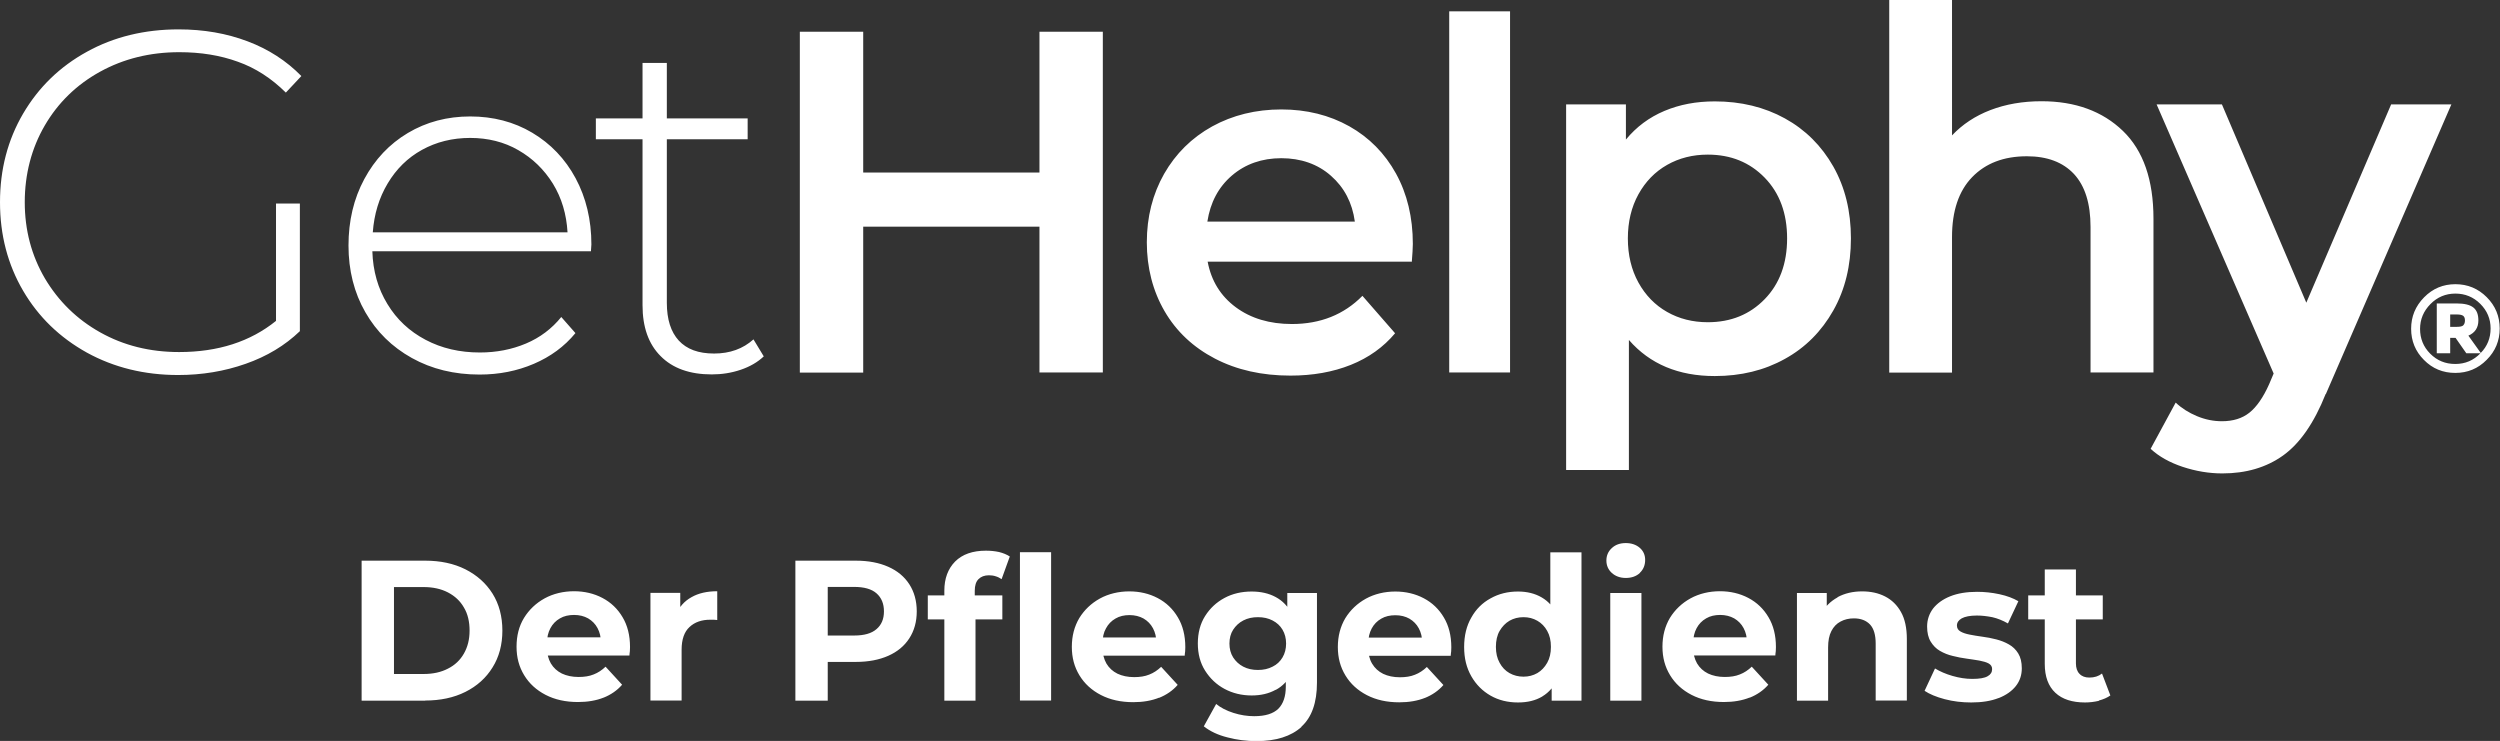 <?xml version="1.0" encoding="UTF-8"?>
<svg id="Ebene_2" data-name="Ebene 2" xmlns="http://www.w3.org/2000/svg" viewBox="0 0 167.66 49.69">
  <rect x="0" y="0" width="167.66" height="49.69" fill="#333333" stroke="none"/>
  <defs>
    <style>
      .cls-1 {
        fill: #fff;
      }
    </style>
  </defs>
  <g id="Ebene_1-2" data-name="Ebene 1">
    <g>
      <path class="cls-1" d="m19.17,6.21l1.04-1.11c-1-1.02-2.2-1.8-3.61-2.33-1.4-.53-2.94-.8-4.62-.8-2.28,0-4.34.5-6.15,1.5-1.82,1-3.24,2.38-4.28,4.15-1.03,1.76-1.55,3.74-1.55,5.94s.52,4.18,1.55,5.94c1.03,1.76,2.46,3.14,4.28,4.15,1.82,1,3.86,1.5,6.12,1.5,1.59,0,3.1-.25,4.52-.75,1.43-.5,2.64-1.23,3.64-2.19v-8.56h-1.6v7.87c-1.72,1.39-3.88,2.09-6.5,2.09-1.96,0-3.72-.44-5.29-1.32-1.57-.88-2.8-2.09-3.71-3.62-.9-1.54-1.35-3.24-1.35-5.11s.45-3.61,1.34-5.14c.89-1.53,2.13-2.74,3.71-3.61,1.58-.87,3.35-1.31,5.31-1.31,1.44,0,2.75.21,3.93.64,1.19.42,2.26,1.12,3.22,2.07m18.89,9.37h-13.06c.09-1.22.42-2.31,1-3.28.58-.97,1.34-1.72,2.3-2.25.96-.53,2.04-.8,3.23-.8s2.28.27,3.23.82c.96.55,1.73,1.3,2.32,2.25.59.96.91,2.05.98,3.26m1.57,1.27l.03-.46c0-1.65-.36-3.14-1.06-4.44s-1.68-2.32-2.91-3.05c-1.23-.73-2.62-1.09-4.16-1.09s-2.94.37-4.18,1.11c-1.24.74-2.21,1.77-2.92,3.09-.71,1.32-1.06,2.8-1.06,4.46s.38,3.17,1.13,4.47c.75,1.31,1.79,2.33,3.12,3.07,1.33.74,2.84,1.11,4.54,1.11,1.31,0,2.52-.24,3.64-.72,1.12-.48,2.05-1.16,2.79-2.06l-.95-1.08c-.63.78-1.42,1.38-2.37,1.78-.95.4-1.98.6-3.09.6-1.35,0-2.56-.28-3.64-.85-1.08-.57-1.93-1.36-2.56-2.4-.63-1.03-.97-2.21-1.01-3.54h14.66Zm10.04,7.95c.62-.21,1.14-.51,1.55-.9l-.69-1.14c-.7.63-1.58.95-2.64.95s-1.83-.29-2.37-.87c-.53-.58-.8-1.42-.8-2.53v-10.97h5.42v-1.4h-5.42v-3.72h-1.63v3.72h-3.13v1.4h3.13v11.13c0,1.46.4,2.6,1.21,3.41.81.82,1.95,1.23,3.43,1.23.68,0,1.32-.1,1.94-.31m20.04.18h4.25V2.13h-4.25v9.44h-11.82V2.13h-4.25v22.86h4.25v-9.79h11.82v9.79Zm21.15-10.12h-9.89c.2-1.28.74-2.31,1.65-3.09.9-.77,2.01-1.16,3.31-1.16s2.44.39,3.33,1.18c.89.78,1.43,1.81,1.6,3.07m3.82,2.71c.04-.52.07-.92.07-1.21,0-1.78-.38-3.36-1.13-4.72-.75-1.36-1.8-2.42-3.13-3.17-1.34-.75-2.86-1.13-4.56-1.13s-3.26.38-4.64,1.14c-1.37.76-2.44,1.82-3.22,3.18-.77,1.36-1.16,2.89-1.16,4.59s.4,3.26,1.19,4.62c.79,1.36,1.92,2.42,3.38,3.18,1.46.76,3.15,1.14,5.06,1.14,1.5,0,2.85-.24,4.05-.72,1.2-.48,2.19-1.19,2.97-2.12l-2.19-2.51c-1.24,1.26-2.82,1.89-4.73,1.89-1.5,0-2.76-.38-3.77-1.13s-1.64-1.77-1.88-3.05h13.68Zm2.51,7.41h4.08V.76h-4.08v24.23Zm22.66-8.99c0,1.68-.5,3.04-1.5,4.07-1,1.03-2.27,1.55-3.82,1.55-1.01,0-1.92-.23-2.73-.69-.81-.46-1.45-1.12-1.92-1.97-.47-.85-.71-1.84-.71-2.96s.24-2.11.71-2.96c.47-.85,1.11-1.51,1.92-1.97.81-.46,1.72-.69,2.73-.69,1.55,0,2.82.52,3.82,1.55,1,1.03,1.5,2.39,1.5,4.07m3.1,4.83c.79-1.4,1.18-3.01,1.18-4.83s-.39-3.42-1.18-4.82c-.79-1.39-1.87-2.47-3.25-3.23-1.38-.76-2.95-1.14-4.7-1.14-1.24,0-2.36.21-3.38.64-1.02.43-1.88,1.07-2.58,1.92v-2.36h-4.01v24.52h4.21v-8.72c1.41,1.62,3.33,2.42,5.76,2.42,1.75,0,3.32-.38,4.7-1.15,1.38-.76,2.46-1.85,3.25-3.25m17.26,4.16h4.21v-10.31c0-2.6-.68-4.57-2.05-5.89-1.37-1.32-3.19-1.99-5.46-1.99-1.26,0-2.4.2-3.42.59-1.02.39-1.88.96-2.58,1.7V0h-4.21v24.99h4.21v-9.09c0-1.75.45-3.09,1.35-4.02.9-.93,2.12-1.4,3.67-1.4,1.37,0,2.42.4,3.16,1.19.74.8,1.11,1.98,1.11,3.55v9.77Zm15.77,1.45l8.42-19.43h-4.04l-5.69,13.3-5.66-13.3h-4.38l7.85,18.05-.3.71c-.4.9-.85,1.54-1.33,1.92s-1.09.57-1.84.57c-.56,0-1.12-.11-1.67-.34-.55-.23-1.03-.53-1.43-.91l-1.68,3.1c.56.52,1.28.92,2.15,1.21.88.29,1.76.44,2.66.44,1.59,0,2.95-.4,4.07-1.2,1.12-.8,2.08-2.17,2.86-4.13m9.23-4.6c-.08.07-.22.1-.44.1h-.44v-.83h.45c.2,0,.34.03.42.09.08.06.12.16.12.31s-.04.26-.12.33m1.84.21c0,.64-.22,1.19-.66,1.64l-.83-1.16c.44-.19.67-.53.67-1.02,0-.4-.11-.69-.34-.87-.23-.18-.6-.27-1.13-.27h-1.32v3.34h.9v-1.03h.36l.72,1.03h.95c-.46.48-1.02.72-1.69.72s-1.22-.23-1.68-.69c-.46-.46-.68-1.02-.68-1.66s.23-1.2.7-1.67c.46-.47,1.02-.7,1.67-.7s1.21.23,1.67.69c.46.46.69,1.01.69,1.65m.61,0c0-.82-.29-1.52-.87-2.1-.58-.58-1.28-.87-2.1-.87s-1.52.29-2.1.88-.87,1.29-.87,2.11.29,1.52.86,2.09c.57.58,1.27.87,2.1.87s1.53-.29,2.11-.88c.58-.58.87-1.28.87-2.1"/>
      <path class="cls-1" d="m141.02,39.93h-5v1.61h5v-1.61Zm-.26,7.05c.3-.08.56-.19.77-.34l-.56-1.47c-.23.18-.51.27-.85.27-.28,0-.5-.08-.66-.25-.16-.16-.24-.4-.24-.7v-6.3h-2.09v6.33c0,.86.24,1.5.71,1.94s1.14.65,1.99.65c.32,0,.63-.04.93-.11m-6.73-.18c.51-.2.89-.47,1.16-.81.27-.34.4-.74.4-1.19,0-.41-.08-.74-.24-1-.16-.26-.37-.46-.62-.6-.26-.15-.54-.26-.85-.34-.31-.08-.62-.14-.93-.18-.31-.04-.59-.09-.85-.14-.26-.05-.47-.12-.62-.21-.16-.09-.24-.22-.24-.4,0-.2.11-.36.32-.48.22-.12.56-.19,1.02-.19.33,0,.67.04,1.03.11.35.08.7.22,1.05.42l.7-1.49c-.34-.2-.76-.36-1.27-.47-.51-.11-1.01-.16-1.5-.16-.7,0-1.3.1-1.8.3-.5.2-.88.48-1.15.82-.26.35-.4.75-.4,1.21,0,.41.08.75.24,1.01.16.26.36.47.62.62.26.15.55.27.86.34.31.08.62.14.93.18.31.04.59.09.85.13.26.05.47.11.62.19.16.09.24.21.24.38,0,.21-.1.37-.3.48-.2.12-.54.18-1.03.18-.44,0-.88-.07-1.33-.2-.45-.13-.84-.3-1.17-.5l-.7,1.5c.33.22.78.41,1.35.56.57.15,1.16.22,1.78.22.72,0,1.34-.1,1.84-.3m-10.8-6.75c-.48.26-.85.63-1.11,1.11l.38.6v-2h-2v7.22h2.09v-3.57c0-.45.07-.81.22-1.1.15-.29.35-.5.62-.64.26-.14.56-.21.89-.21.46,0,.82.14,1.08.41.26.28.38.71.38,1.29v3.81h2.09v-4.13c0-.73-.13-1.34-.39-1.8-.26-.47-.62-.82-1.07-1.05-.45-.23-.96-.34-1.54-.34-.62,0-1.17.13-1.65.39m-5.89,6.74c.5-.2.92-.49,1.25-.87l-1.11-1.21c-.24.23-.51.41-.8.52-.29.12-.63.17-1.01.17-.43,0-.8-.08-1.12-.23-.32-.16-.56-.38-.74-.68-.17-.3-.26-.65-.26-1.04v-.32c0-.39.08-.72.23-1,.15-.28.36-.5.64-.66.27-.16.59-.23.94-.23s.67.08.94.23c.27.16.48.37.63.65.15.28.23.6.23.98l.8-.36h-4.76v1.22h5.86c0-.09.02-.19.03-.29,0-.1.01-.2.01-.28,0-.78-.17-1.45-.5-2-.33-.56-.78-.99-1.35-1.29-.57-.3-1.21-.45-1.91-.45s-1.39.16-1.97.48c-.58.32-1.04.76-1.38,1.31-.33.56-.5,1.2-.5,1.93s.17,1.35.51,1.91c.34.56.82,1,1.44,1.32.62.32,1.34.48,2.17.48.65,0,1.23-.1,1.73-.3m-7.36-8.37c.24-.23.35-.52.35-.86,0-.33-.12-.6-.36-.81-.24-.21-.56-.32-.94-.32s-.7.11-.94.34c-.24.22-.36.5-.36.83s.12.61.36.83c.24.22.56.34.94.34s.71-.11.95-.34m.1,1.35h-2.09v7.22h2.09v-7.22Zm-4.02,7.22v-9.95h-2.09v4.2l.13,2.13-.04,2.15v1.47h2Zm-4.83-1.85c-.28-.16-.5-.39-.66-.69-.17-.3-.25-.66-.25-1.07s.08-.78.25-1.07c.17-.29.39-.52.66-.68.28-.16.59-.24.94-.24s.65.08.93.24c.28.16.5.39.66.68.17.3.25.65.25,1.07s-.08.77-.25,1.07c-.17.3-.39.53-.66.69-.28.16-.59.24-.93.24s-.66-.08-.94-.24m2.21,1.56c.45-.27.8-.68,1.04-1.23.24-.55.36-1.25.36-2.09s-.12-1.55-.38-2.09c-.25-.55-.6-.95-1.06-1.22-.46-.27-.99-.4-1.6-.4-.68,0-1.29.15-1.84.46-.55.3-.98.73-1.29,1.29-.32.55-.48,1.21-.48,1.97s.16,1.4.48,1.96c.32.56.75.99,1.29,1.3.54.31,1.16.46,1.84.46.64,0,1.18-.13,1.63-.4m-7.88.1c.5-.2.92-.49,1.25-.87l-1.11-1.21c-.24.23-.51.41-.8.52-.29.12-.63.17-1.01.17-.43,0-.8-.08-1.12-.23-.32-.16-.56-.38-.74-.68-.18-.3-.26-.65-.26-1.04v-.32c0-.39.08-.72.23-1,.15-.28.36-.5.64-.66.27-.16.59-.23.95-.23s.67.08.94.23c.27.16.48.37.63.65s.23.6.23.98l.81-.36h-4.76v1.22h5.86c0-.09.02-.19.03-.29,0-.1.01-.2.01-.28,0-.78-.17-1.45-.5-2-.33-.56-.78-.99-1.35-1.29-.57-.3-1.21-.45-1.91-.45s-1.39.16-1.97.48c-.58.32-1.04.76-1.38,1.31-.33.56-.5,1.2-.5,1.93s.17,1.35.51,1.91c.34.56.82,1,1.44,1.32.62.32,1.34.48,2.17.48.65,0,1.23-.1,1.73-.3m-12.19-2.09c-.29-.15-.51-.36-.68-.62-.17-.27-.25-.58-.25-.93s.08-.67.25-.93c.17-.26.39-.47.68-.62.29-.15.61-.22.98-.22s.69.07.98.22c.29.15.51.35.67.62s.24.58.24.93-.08.66-.24.93c-.16.27-.38.48-.67.62-.29.15-.61.22-.98.22s-.69-.07-.98-.22m2.17,1.56c.47-.25.83-.63,1.09-1.15.26-.51.39-1.17.39-1.96s-.13-1.46-.39-1.98c-.26-.51-.62-.89-1.09-1.14-.46-.25-1-.37-1.61-.37-.67,0-1.28.14-1.82.43-.54.29-.97.69-1.3,1.21-.33.52-.49,1.14-.49,1.84s.16,1.31.49,1.83c.33.52.76.93,1.3,1.22.54.29,1.15.44,1.82.44.61,0,1.14-.12,1.61-.38m1.72,2.48c.7-.63,1.05-1.62,1.05-2.96v-6.01h-1.99v1.56l.03,1.82-.13,1.81v1.09c0,.65-.17,1.15-.5,1.48-.34.33-.87.5-1.62.5-.46,0-.92-.07-1.39-.22-.47-.15-.86-.35-1.16-.6l-.83,1.5c.42.33.94.58,1.58.74.63.17,1.29.25,1.96.25,1.31,0,2.31-.32,3.01-.95m-9.55-1.95c.5-.2.92-.49,1.25-.87l-1.11-1.21c-.24.23-.51.41-.8.52-.29.12-.63.17-1.01.17-.43,0-.8-.08-1.12-.23-.32-.16-.56-.38-.74-.68-.17-.3-.26-.65-.26-1.04v-.32c0-.39.07-.72.23-1,.15-.28.36-.5.64-.66.27-.16.59-.23.94-.23s.67.08.94.23c.27.16.48.37.63.65.15.28.23.6.23.98l.8-.36h-4.76v1.22h5.86c0-.09.02-.19.03-.29,0-.1.01-.2.01-.28,0-.78-.17-1.45-.5-2-.33-.56-.78-.99-1.35-1.29-.57-.3-1.21-.45-1.91-.45s-1.39.16-1.97.48c-.58.32-1.04.76-1.38,1.31-.33.56-.5,1.2-.5,1.93s.17,1.35.51,1.91c.34.56.82,1,1.44,1.32.62.32,1.34.48,2.17.48.65,0,1.23-.1,1.73-.3m-7.24-9.76h-2.09v9.95h2.09v-9.95Zm-3.27,2.9h-5v1.61h5v-1.61Zm-1.8,7.05v-5.79l-.05-.9v-.67c0-.35.08-.61.25-.78.17-.17.4-.26.7-.26.16,0,.31.02.46.07.14.04.27.11.39.19l.55-1.52c-.2-.13-.44-.23-.72-.3-.28-.06-.57-.09-.88-.09-.89,0-1.58.24-2.07.73-.48.49-.72,1.14-.72,1.95v7.38h2.09Zm-9.91-8.65l-.97,1.03h2.74c.67,0,1.17.14,1.5.43.33.29.5.69.5,1.21s-.17.91-.5,1.19c-.33.29-.83.43-1.5.43h-2.74l.97,1.03v-5.32Zm0,8.65v-3.57l-.97.98h2.86c.84,0,1.56-.14,2.17-.41.61-.27,1.08-.66,1.41-1.17.33-.51.5-1.11.5-1.81s-.17-1.31-.5-1.82c-.33-.51-.8-.9-1.41-1.17-.61-.27-1.33-.41-2.17-.41h-4.06v9.39h2.17Zm-9.8,0v-3.41c0-.69.18-1.2.53-1.52.35-.33.82-.49,1.39-.49.08,0,.16,0,.23,0,.07,0,.15.01.24.02v-1.93c-.68,0-1.26.13-1.73.4-.47.26-.82.65-1.03,1.16l.28.59v-2.04h-2v7.22h2.09Zm-5.24-.19c.5-.2.92-.49,1.25-.87l-1.11-1.21c-.24.23-.51.41-.8.52-.29.12-.63.17-1.01.17-.43,0-.8-.08-1.12-.23-.32-.16-.56-.38-.74-.68-.17-.3-.26-.65-.26-1.04v-.32c0-.39.08-.72.23-1,.15-.28.36-.5.64-.66.27-.16.59-.23.95-.23s.67.08.94.23c.27.16.48.37.63.65.15.28.23.6.23.98l.81-.36h-4.76v1.22h5.86c0-.09.02-.19.03-.29,0-.1.01-.2.01-.28,0-.78-.17-1.45-.5-2-.33-.56-.78-.99-1.35-1.29-.57-.3-1.21-.45-1.91-.45s-1.39.16-1.97.48c-.58.32-1.04.76-1.38,1.31-.34.56-.5,1.2-.5,1.93s.17,1.35.51,1.91c.34.56.82,1,1.44,1.32.62.32,1.34.48,2.17.48.65,0,1.23-.1,1.73-.3m-14.07-7.41h1.99c.62,0,1.17.12,1.63.36.46.24.82.57,1.07,1.01.26.43.38.95.38,1.55s-.13,1.1-.38,1.54c-.25.44-.61.78-1.07,1.01-.46.24-1,.36-1.63.36h-1.99v-5.82Zm2.09,7.61c1.02,0,1.92-.19,2.7-.58.78-.39,1.39-.94,1.82-1.64.44-.7.66-1.53.66-2.47s-.22-1.78-.66-2.48c-.44-.7-1.05-1.24-1.82-1.63-.78-.39-1.68-.58-2.7-.58h-4.26v9.39h4.26Z"/>
    </g>
  </g>
</svg>